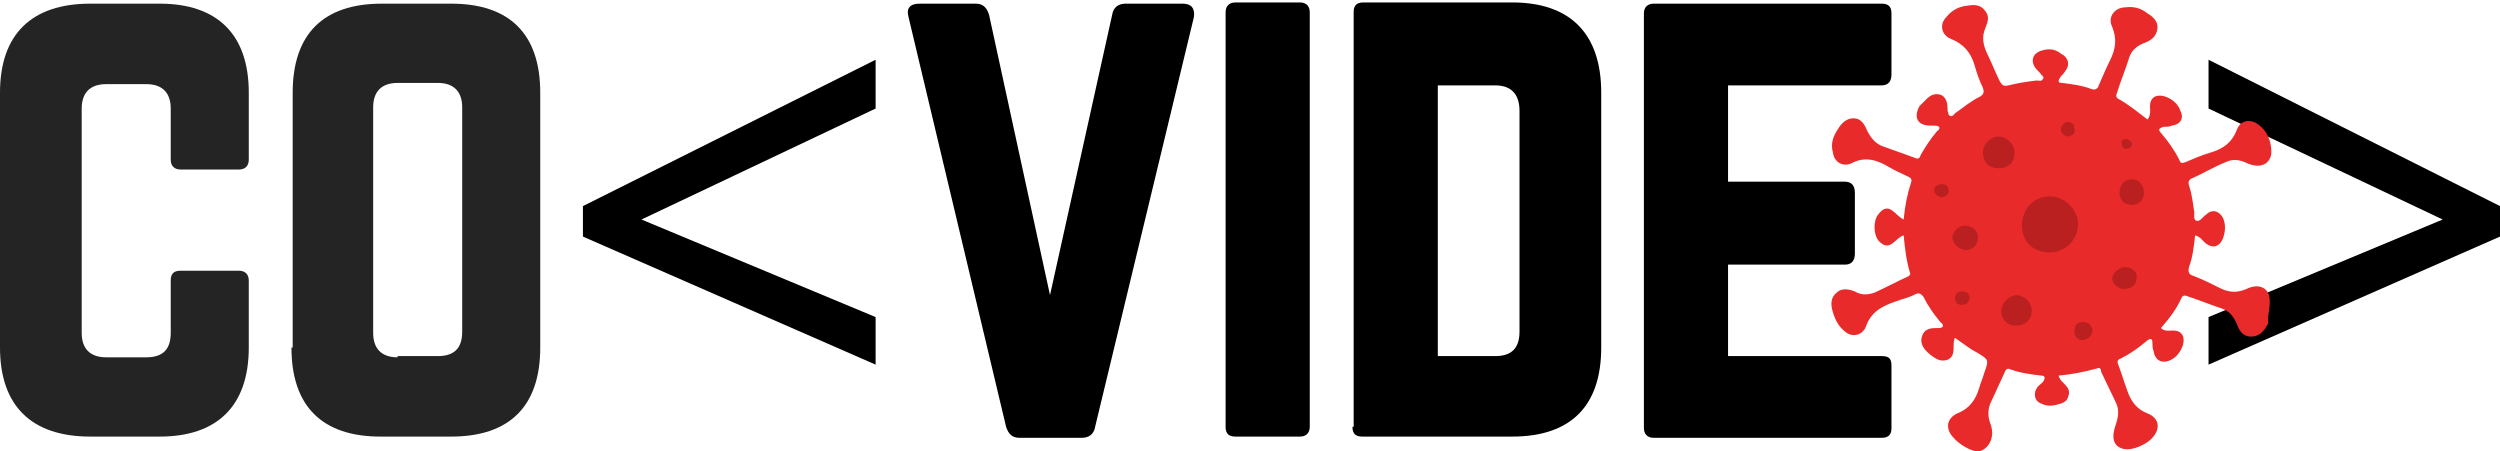 <?xml version="1.0" encoding="utf-8"?>
<!-- Generator: Adobe Illustrator 25.2.1, SVG Export Plug-In . SVG Version: 6.00 Build 0)  -->
<svg version="1.1" id="Layer_1" xmlns="http://www.w3.org/2000/svg" xmlns:xlink="http://www.w3.org/1999/xlink" x="0px" y="0px"
	 viewBox="0 0 205 37" style="enable-background:new 0 0 205 37;" xml:space="preserve">
<style type="text/css">
	.st0{fill:#242424;}
	.st1{fill:#E82A2A;}
	.st2{fill:#BA2020;}
</style>
<g>
	<path class="st0" d="M20.4,7.6c0-4.8-2.6-7.3-7.3-7.3H7.4C2.6,0.3,0,2.8,0,7.6v20.9c0,4.8,2.6,7.3,7.4,7.3h5.7
		c4.7,0,7.3-2.5,7.3-7.3V23c0-0.5-0.3-0.8-0.8-0.8h-4.8c-0.6,0-0.8,0.3-0.8,0.8v4.3c0,1.4-0.7,2-2,2H8.7c-1.3,0-2-0.7-2-2V8.9
		c0-1.3,0.7-2,2-2h3.3c1.3,0,2,0.7,2,2v4.2c0,0.5,0.3,0.8,0.8,0.8h4.8c0.5,0,0.8-0.3,0.8-0.8V7.6z"/>
	<path class="st0" d="M32.6,29.3c-1.3,0-2-0.7-2-2V8.8c0-1.3,0.7-2,2-2h3.3c1.3,0,2,0.7,2,2v18.4c0,1.4-0.7,2-2,2H32.6z M23.9,28.5
		c0,4.8,2.5,7.3,7.3,7.3H37c4.8,0,7.3-2.5,7.3-7.3V7.6c0-4.8-2.5-7.3-7.3-7.3h-5.7c-4.8,0-7.3,2.5-7.3,7.3V28.5z"/>
	<g>
		<path d="M71.8,29.9L47.8,19.4v-2.5L71.8,4.9v4l-19.2,9.1l19.2,8V29.9z"/>
	</g>
	<path d="M92.3,0.3c-0.6,0-1,0.3-1.1,0.9l-5.1,23l-5-23c-0.2-0.6-0.5-0.9-1.1-0.9h-4.6c-0.8,0-1.1,0.4-0.9,1.1l8,33.6
		c0.2,0.6,0.5,0.9,1.1,0.9h5.1c0.6,0,1-0.3,1.1-0.9l8.1-33.6C98,0.7,97.7,0.3,97,0.3H92.3z"/>
	<path d="M101.3,35.8c-0.6,0-0.8-0.3-0.8-0.8v-34c0-0.5,0.3-0.8,0.8-0.8h5.3c0.5,0,0.8,0.3,0.8,0.8v34c0,0.5-0.3,0.8-0.8,0.8H101.3z
		"/>
	<path d="M117.9,29.1V7h4.7c1.3,0,2,0.7,2,2.1v18.1c0,1.4-0.7,2-2,2H117.9z M110.9,35c0,0.6,0.3,0.8,0.8,0.8H124
		c4.8,0,7.3-2.5,7.3-7.3V7.6c0-4.8-2.5-7.4-7.3-7.4h-12.2c-0.6,0-0.8,0.3-0.8,0.8V35z"/>
	<path d="M155.1,1.1c0-0.5-0.2-0.8-0.8-0.8h-18.7c-0.5,0-0.8,0.3-0.8,0.8v34c0,0.5,0.3,0.8,0.8,0.8h18.7c0.6,0,0.8-0.3,0.8-0.8v-5.1
		c0-0.6-0.2-0.8-0.8-0.8h-12.6v-7.5h9.6c0.5,0,0.8-0.3,0.8-0.9v-5c0-0.6-0.3-0.9-0.8-0.9h-9.6V7h12.6c0.6,0,0.8-0.4,0.8-0.9V1.1z"/>
	<g>
		<path d="M181.1,26l19.2-8l-19.2-9.1v-4L205,16.9v2.5l-23.9,10.5V26z"/>
	</g>
	<g>
		<path class="st1" d="M186.1,24.4c-0.1-0.8-0.9-1.2-1.9-0.7c-0.7,0.3-1.3,0.3-2,0c-0.8-0.4-1.6-0.8-2.4-1.1
			c-0.3-0.1-0.4-0.3-0.3-0.7c0.3-0.8,0.4-1.7,0.5-2.6c0.4,0.1,0.6,0.4,0.8,0.6c0.6,0.5,1.2,0.4,1.5-0.4c0.2-0.6,0.2-1.1,0-1.6
			c-0.3-0.6-0.9-0.8-1.4-0.3c-0.3,0.2-0.5,0.6-0.8,0.5c-0.3-0.1-0.1-0.6-0.2-0.9c-0.1-0.7-0.2-1.4-0.4-2c-0.1-0.3,0-0.5,0.3-0.6
			c0.9-0.4,1.7-0.9,2.7-1.3c0.6-0.3,1.2-0.2,1.8,0.1c0.5,0.2,1,0.3,1.5,0c0.5-0.4,0.5-0.9,0.4-1.5c-0.1-0.6-0.4-1.2-0.9-1.6
			c-0.7-0.6-1.6-0.5-1.9,0.4c-0.4,1-1.1,1.5-2.1,1.8c-0.7,0.2-1.4,0.5-2.1,0.8c-0.3,0.1-0.4,0.1-0.5-0.2c-0.4-0.8-0.9-1.5-1.5-2.2
			c-0.3-0.3-0.1-0.4,0.2-0.5c0.2,0,0.5,0,0.7-0.1c0.7-0.1,1-0.6,0.7-1.2c-0.2-0.6-0.7-1-1.3-1.2c-0.7-0.2-1.2,0.1-1.2,0.8
			c0,0.3,0.1,0.7-0.2,1.1c-0.8-0.6-1.5-1.2-2.4-1.7c-0.2-0.1-0.2-0.3-0.1-0.5c0.3-1,0.7-1.9,1-2.9c0.2-0.6,0.7-1,1.3-1.2
			c0.5-0.2,0.9-0.5,1-1.1c0.1-0.6-0.3-1-0.8-1.3c-0.5-0.4-1.1-0.6-1.8-0.5c-0.9,0-1.5,0.8-1.1,1.6c0.4,1,0.3,1.8-0.2,2.8
			c-0.3,0.6-0.6,1.3-0.9,2c-0.1,0.3-0.3,0.4-0.6,0.3c-0.8-0.3-1.6-0.4-2.4-0.5c-0.4,0-0.3-0.2-0.2-0.4c0.1-0.2,0.3-0.3,0.4-0.5
			c0.5-0.6,0.3-1.2-0.3-1.5C168.5,4,168,4,167.6,4.1c-1,0.2-1.2,1-0.5,1.7c0.1,0.1,0.1,0.1,0.2,0.2c0.1,0.2,0.4,0.3,0.2,0.5
			c-0.1,0.2-0.3,0.1-0.5,0.1c-0.8,0.1-1.5,0.2-2.3,0.4c-0.4,0.1-0.5,0-0.7-0.3c-0.4-0.8-0.7-1.6-1.1-2.4c-0.3-0.7-0.4-1.3-0.1-2
			c0.2-0.5,0.4-1-0.1-1.5c-0.4-0.5-1-0.4-1.6-0.3c-0.6,0.1-1.1,0.4-1.5,0.9C159,2,159.2,2.9,160,3.2c1,0.4,1.6,1.1,1.9,2.1
			c0.2,0.7,0.4,1.3,0.7,1.9c0.1,0.3,0.1,0.5-0.2,0.7c-0.8,0.4-1.4,0.9-2.1,1.4c-0.1,0.1-0.2,0.3-0.4,0.2c-0.2-0.1-0.1-0.3-0.2-0.4
			c0-0.1,0-0.2,0-0.2c0-0.4-0.1-0.9-0.5-1.1c-0.5-0.2-0.9,0-1.2,0.3c-0.2,0.2-0.4,0.4-0.6,0.6c-0.5,0.9-0.2,1.6,0.9,1.6
			c0.1,0,0.2,0,0.3,0c0.1,0,0.3,0,0.4,0.1c0.1,0.2-0.1,0.3-0.2,0.4c-0.5,0.6-0.9,1.2-1.3,1.9c-0.1,0.3-0.2,0.4-0.6,0.2
			c-0.8-0.3-1.7-0.6-2.5-0.9c-0.6-0.2-1-0.7-1.3-1.3c-0.2-0.5-0.5-1-1.1-1c-0.6,0-1,0.4-1.3,0.9c-0.4,0.6-0.6,1.2-0.4,1.9
			c0.1,0.8,0.8,1.2,1.5,0.9c1.1-0.6,2.1-0.3,3.1,0.3c0.5,0.3,1,0.5,1.6,0.8c0.2,0.1,0.3,0.2,0.2,0.5c-0.3,0.9-0.5,1.9-0.6,3
			c-0.7-0.3-1.2-1.6-2.1-0.4c-0.4,0.5-0.4,1.7,0.1,2.2c0.9,0.9,1.3-0.3,2-0.5c0.1,1,0.2,2,0.5,3c0.1,0.2,0,0.3-0.2,0.4
			c-0.9,0.4-1.8,0.9-2.7,1.3c-0.6,0.2-1.1,0.2-1.6-0.1c-0.5-0.2-1.1-0.3-1.5,0.1c-0.5,0.4-0.5,1-0.3,1.6c0.2,0.7,0.5,1.2,1,1.6
			c0.6,0.5,1.4,0.3,1.7-0.4c0.4-1.2,1.3-1.7,2.5-2.1c0.5-0.2,1.1-0.3,1.6-0.6c0.3-0.1,0.4,0,0.6,0.2c0.4,0.8,0.9,1.5,1.4,2.1
			c0.1,0.1,0.3,0.2,0.2,0.4c-0.1,0.1-0.3,0.1-0.4,0.1c-0.5,0-1.1,0-1.3,0.7c-0.2,0.6,0.2,1.1,0.7,1.5c0.4,0.3,0.8,0.6,1.4,0.4
			c0.5-0.2,0.5-0.7,0.5-1.2c0-0.2,0-0.3,0.1-0.6c0.6,0.4,1.2,0.9,1.8,1.2c1,0.6,1,0.6,0.6,1.7c-0.1,0.4-0.3,0.8-0.4,1.2
			c-0.3,1-0.8,1.7-1.8,2.1c-0.9,0.4-1,1.3-0.3,2c0.4,0.5,1.5,1.2,2.1,1.1c0.6-0.1,1.4-1,0.9-2.3c-0.2-0.5-0.2-1.1,0-1.6
			c0.4-0.9,0.8-1.7,1.2-2.6c0.1-0.3,0.3-0.3,0.5-0.2c0.8,0.3,1.7,0.4,2.5,0.5c0.3,0,0.3,0.2,0.2,0.4c-0.1,0.2-0.3,0.3-0.5,0.5
			c-0.4,0.5-0.3,1.2,0.3,1.4c0.4,0.2,0.8,0.2,1.2,0.1c0.4-0.1,0.9-0.2,1-0.7c0.2-0.5-0.1-0.8-0.4-1.1c-0.2-0.2-0.3-0.3-0.4-0.6
			c1.1-0.1,2.1-0.3,3.2-0.6c0.2-0.1,0.3,0.1,0.3,0.3c0.4,0.8,0.8,1.7,1.2,2.5c0.3,0.6,0.2,1.2,0,1.8c-0.4,1.1-0.2,1.8,0.6,2
			s1.9-0.4,2.3-0.8c0.8-0.8,0.7-1.7-0.3-2.1c-0.8-0.3-1.3-0.9-1.6-1.7c-0.3-0.8-0.5-1.5-0.8-2.3c-0.1-0.2-0.1-0.4,0.2-0.5
			c0.8-0.4,1.5-0.9,2.2-1.5c0.3-0.2,0.4-0.1,0.4,0.2c0,0.2,0,0.5,0.1,0.7c0.1,0.7,0.6,1,1.2,0.8c0.6-0.2,1-0.7,1.2-1.3
			c0.2-0.7-0.1-1.2-0.8-1.2c-0.3,0-0.7,0.1-1-0.2c0.7-0.8,1.3-1.6,1.7-2.5c0.1-0.2,0.3-0.2,0.5-0.1c0.9,0.3,1.9,0.7,2.8,1
			c0.6,0.2,0.9,0.6,1.2,1.2c0.2,0.6,0.5,1.1,1.2,1.1c0.7,0,1.1-0.5,1.4-1.1C185.9,25.9,186.2,25.2,186.1,24.4z"/>
		<path class="st2" d="M168.1,20.7c-1.4,0-2.3-0.9-2.3-2.2c0-1.4,1-2.4,2.3-2.4c1.2,0,2.3,1.1,2.3,2.3
			C170.4,19.7,169.3,20.7,168.1,20.7z"/>
		<path class="st2" d="M163.9,13.8c-0.8,0-1.3-0.5-1.3-1.3c0-0.7,0.6-1.3,1.3-1.3c0.7,0,1.3,0.7,1.3,1.3
			C165.2,13.3,164.7,13.8,163.9,13.8z"/>
		<path class="st2" d="M166.6,25.5c0,0.7-0.5,1.2-1.3,1.2c-0.7,0-1.2-0.5-1.2-1.2c0-0.6,0.6-1.3,1.3-1.3
			C166.1,24.3,166.6,24.8,166.6,25.5z"/>
		<path class="st2" d="M175.8,15.8c0,0.6-0.4,1-1,1c-0.6,0-1-0.4-1-1c0-0.6,0.4-1.1,1-1.1C175.4,14.7,175.8,15.2,175.8,15.8z"/>
		<path class="st2" d="M161.2,20.5c-0.5,0-1.1-0.5-1.1-1c0-0.5,0.5-1,1-1c0.6,0,1.1,0.4,1.1,1C162.2,20,161.8,20.5,161.2,20.5z"/>
		<path class="st2" d="M174.3,21.9c0.5,0,1,0.4,0.9,0.9c0,0.5-0.4,0.9-1,0.9c-0.5,0-1-0.4-1-0.9C173.3,22.3,173.8,21.9,174.3,21.9z"
			/>
		<path class="st2" d="M170.8,27.9c-0.4,0-0.7-0.3-0.7-0.7c0-0.5,0.2-0.8,0.7-0.8c0.5,0,0.7,0.3,0.8,0.7
			C171.5,27.6,171.2,27.8,170.8,27.9z"/>
		<path class="st2" d="M159.2,16.2c-0.3-0.1-0.6-0.3-0.6-0.6c0-0.3,0.3-0.5,0.6-0.5c0.4,0,0.6,0.2,0.6,0.6
			C159.8,15.9,159.6,16.1,159.2,16.2z"/>
		<path class="st2" d="M169.6,11.2c-0.3-0.1-0.6-0.2-0.6-0.6c0-0.3,0.2-0.5,0.5-0.6c0.4,0,0.6,0.2,0.6,0.5
			C170.2,10.9,170,11.1,169.6,11.2z"/>
		<path class="st2" d="M160.9,23.9c0.4,0,0.6,0.2,0.6,0.5c0,0.3-0.2,0.6-0.6,0.6c-0.4,0-0.6-0.2-0.6-0.6
			C160.4,24,160.6,23.9,160.9,23.9z"/>
		<path class="st2" d="M174.4,11.4c0.2,0.1,0.4,0.2,0.4,0.4c0,0.3-0.2,0.4-0.5,0.4c-0.2,0-0.3-0.2-0.3-0.4
			C173.9,11.5,174.1,11.4,174.4,11.4z"/>
	</g>
</g>
</svg>
